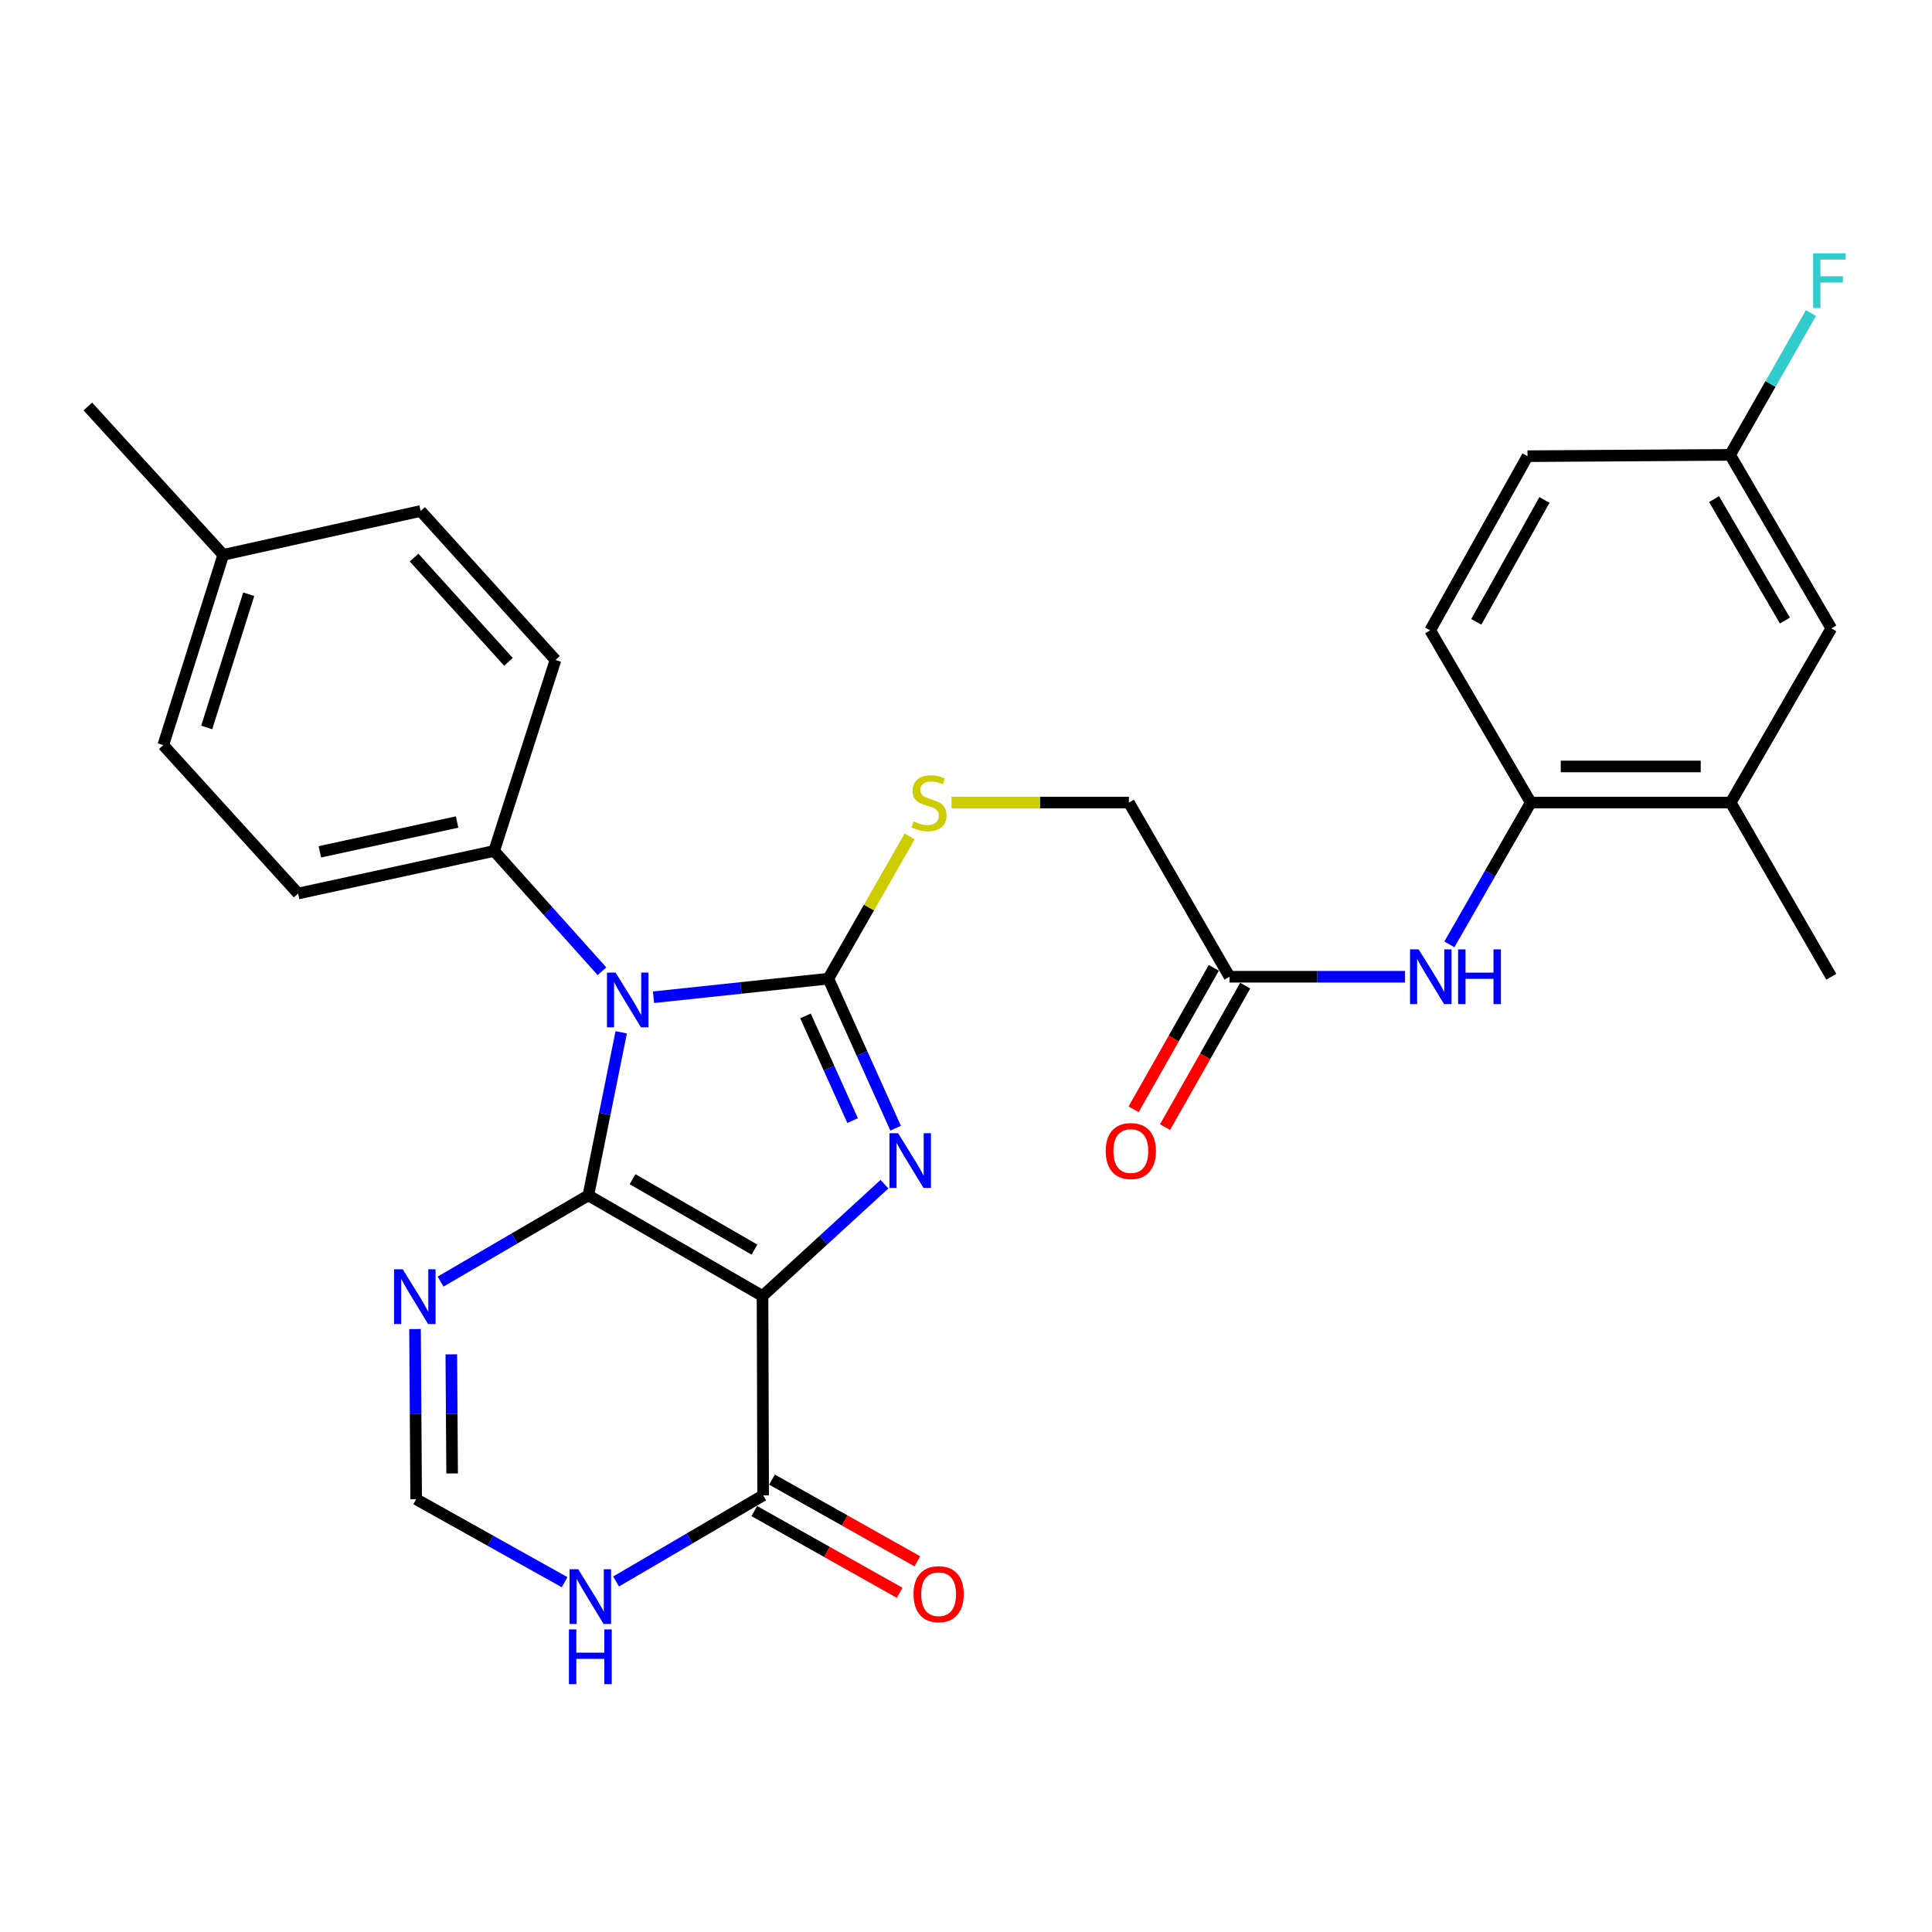 <?xml version='1.0' encoding='iso-8859-1'?>
<svg version='1.1' baseProfile='full'
              xmlns='http://www.w3.org/2000/svg'
                      xmlns:rdkit='http://www.rdkit.org/xml'
                      xmlns:xlink='http://www.w3.org/1999/xlink'
                  xml:space='preserve'
width='1000px' height='1000px' viewBox='0 0 1000 1000'>
<!-- END OF HEADER -->
<rect style='opacity:1.0;fill:#FFFFFF;stroke:none' width='1000' height='1000' x='0' y='0'> </rect>
<path class='bond-0' d='M 304.532,618.73 L 394.686,670.813' style='fill:none;fill-rule:evenodd;stroke:#000000;stroke-width:6px;stroke-linecap:butt;stroke-linejoin:miter;stroke-opacity:1' />
<path class='bond-0' d='M 327.408,610.352 L 390.516,646.81' style='fill:none;fill-rule:evenodd;stroke:#000000;stroke-width:6px;stroke-linecap:butt;stroke-linejoin:miter;stroke-opacity:1' />
<path class='bond-1' d='M 304.532,618.73 L 313.031,576.527' style='fill:none;fill-rule:evenodd;stroke:#000000;stroke-width:6px;stroke-linecap:butt;stroke-linejoin:miter;stroke-opacity:1' />
<path class='bond-1' d='M 313.031,576.527 L 321.531,534.325' style='fill:none;fill-rule:evenodd;stroke:#0000FF;stroke-width:6px;stroke-linecap:butt;stroke-linejoin:miter;stroke-opacity:1' />
<path class='bond-4' d='M 304.532,618.73 L 266.291,641.041' style='fill:none;fill-rule:evenodd;stroke:#000000;stroke-width:6px;stroke-linecap:butt;stroke-linejoin:miter;stroke-opacity:1' />
<path class='bond-4' d='M 266.291,641.041 L 228.05,663.352' style='fill:none;fill-rule:evenodd;stroke:#0000FF;stroke-width:6px;stroke-linecap:butt;stroke-linejoin:miter;stroke-opacity:1' />
<path class='bond-3' d='M 394.686,670.813 L 426.236,641.875' style='fill:none;fill-rule:evenodd;stroke:#000000;stroke-width:6px;stroke-linecap:butt;stroke-linejoin:miter;stroke-opacity:1' />
<path class='bond-3' d='M 426.236,641.875 L 457.785,612.936' style='fill:none;fill-rule:evenodd;stroke:#0000FF;stroke-width:6px;stroke-linecap:butt;stroke-linejoin:miter;stroke-opacity:1' />
<path class='bond-5' d='M 394.686,670.813 L 395.008,773.983' style='fill:none;fill-rule:evenodd;stroke:#000000;stroke-width:6px;stroke-linecap:butt;stroke-linejoin:miter;stroke-opacity:1' />
<path class='bond-2' d='M 338.253,516.167 L 383.5,511.36' style='fill:none;fill-rule:evenodd;stroke:#0000FF;stroke-width:6px;stroke-linecap:butt;stroke-linejoin:miter;stroke-opacity:1' />
<path class='bond-2' d='M 383.5,511.36 L 428.747,506.554' style='fill:none;fill-rule:evenodd;stroke:#000000;stroke-width:6px;stroke-linecap:butt;stroke-linejoin:miter;stroke-opacity:1' />
<path class='bond-9' d='M 311.572,502.712 L 283.672,471.579' style='fill:none;fill-rule:evenodd;stroke:#0000FF;stroke-width:6px;stroke-linecap:butt;stroke-linejoin:miter;stroke-opacity:1' />
<path class='bond-9' d='M 283.672,471.579 L 255.772,440.447' style='fill:none;fill-rule:evenodd;stroke:#000000;stroke-width:6px;stroke-linecap:butt;stroke-linejoin:miter;stroke-opacity:1' />
<path class='bond-8' d='M 428.747,506.554 L 449.791,469.736' style='fill:none;fill-rule:evenodd;stroke:#000000;stroke-width:6px;stroke-linecap:butt;stroke-linejoin:miter;stroke-opacity:1' />
<path class='bond-8' d='M 449.791,469.736 L 470.836,432.917' style='fill:none;fill-rule:evenodd;stroke:#CCCC00;stroke-width:6px;stroke-linecap:butt;stroke-linejoin:miter;stroke-opacity:1' />
<path class='bond-29' d='M 428.747,506.554 L 446.166,545.26' style='fill:none;fill-rule:evenodd;stroke:#000000;stroke-width:6px;stroke-linecap:butt;stroke-linejoin:miter;stroke-opacity:1' />
<path class='bond-29' d='M 446.166,545.26 L 463.584,583.966' style='fill:none;fill-rule:evenodd;stroke:#0000FF;stroke-width:6px;stroke-linecap:butt;stroke-linejoin:miter;stroke-opacity:1' />
<path class='bond-29' d='M 416.922,525.839 L 429.115,552.933' style='fill:none;fill-rule:evenodd;stroke:#000000;stroke-width:6px;stroke-linecap:butt;stroke-linejoin:miter;stroke-opacity:1' />
<path class='bond-29' d='M 429.115,552.933 L 441.308,580.027' style='fill:none;fill-rule:evenodd;stroke:#0000FF;stroke-width:6px;stroke-linecap:butt;stroke-linejoin:miter;stroke-opacity:1' />
<path class='bond-7' d='M 214.822,687.916 L 215.114,731.952' style='fill:none;fill-rule:evenodd;stroke:#0000FF;stroke-width:6px;stroke-linecap:butt;stroke-linejoin:miter;stroke-opacity:1' />
<path class='bond-7' d='M 215.114,731.952 L 215.406,775.988' style='fill:none;fill-rule:evenodd;stroke:#000000;stroke-width:6px;stroke-linecap:butt;stroke-linejoin:miter;stroke-opacity:1' />
<path class='bond-7' d='M 233.607,701.003 L 233.811,731.828' style='fill:none;fill-rule:evenodd;stroke:#0000FF;stroke-width:6px;stroke-linecap:butt;stroke-linejoin:miter;stroke-opacity:1' />
<path class='bond-7' d='M 233.811,731.828 L 234.016,762.653' style='fill:none;fill-rule:evenodd;stroke:#000000;stroke-width:6px;stroke-linecap:butt;stroke-linejoin:miter;stroke-opacity:1' />
<path class='bond-14' d='M 390.426,782.132 L 428.038,803.282' style='fill:none;fill-rule:evenodd;stroke:#000000;stroke-width:6px;stroke-linecap:butt;stroke-linejoin:miter;stroke-opacity:1' />
<path class='bond-14' d='M 428.038,803.282 L 465.65,824.432' style='fill:none;fill-rule:evenodd;stroke:#FF0000;stroke-width:6px;stroke-linecap:butt;stroke-linejoin:miter;stroke-opacity:1' />
<path class='bond-14' d='M 399.59,765.834 L 437.202,786.984' style='fill:none;fill-rule:evenodd;stroke:#000000;stroke-width:6px;stroke-linecap:butt;stroke-linejoin:miter;stroke-opacity:1' />
<path class='bond-14' d='M 437.202,786.984 L 474.814,808.135' style='fill:none;fill-rule:evenodd;stroke:#FF0000;stroke-width:6px;stroke-linecap:butt;stroke-linejoin:miter;stroke-opacity:1' />
<path class='bond-30' d='M 395.008,773.983 L 356.945,796.281' style='fill:none;fill-rule:evenodd;stroke:#000000;stroke-width:6px;stroke-linecap:butt;stroke-linejoin:miter;stroke-opacity:1' />
<path class='bond-30' d='M 356.945,796.281 L 318.882,818.578' style='fill:none;fill-rule:evenodd;stroke:#0000FF;stroke-width:6px;stroke-linecap:butt;stroke-linejoin:miter;stroke-opacity:1' />
<path class='bond-6' d='M 292.228,818.94 L 253.817,797.464' style='fill:none;fill-rule:evenodd;stroke:#0000FF;stroke-width:6px;stroke-linecap:butt;stroke-linejoin:miter;stroke-opacity:1' />
<path class='bond-6' d='M 253.817,797.464 L 215.406,775.988' style='fill:none;fill-rule:evenodd;stroke:#000000;stroke-width:6px;stroke-linecap:butt;stroke-linejoin:miter;stroke-opacity:1' />
<path class='bond-18' d='M 492.508,415.413 L 538.41,415.413' style='fill:none;fill-rule:evenodd;stroke:#CCCC00;stroke-width:6px;stroke-linecap:butt;stroke-linejoin:miter;stroke-opacity:1' />
<path class='bond-18' d='M 538.41,415.413 L 584.312,415.413' style='fill:none;fill-rule:evenodd;stroke:#000000;stroke-width:6px;stroke-linecap:butt;stroke-linejoin:miter;stroke-opacity:1' />
<path class='bond-19' d='M 255.772,440.447 L 154.306,462.479' style='fill:none;fill-rule:evenodd;stroke:#000000;stroke-width:6px;stroke-linecap:butt;stroke-linejoin:miter;stroke-opacity:1' />
<path class='bond-19' d='M 236.585,425.48 L 165.559,440.902' style='fill:none;fill-rule:evenodd;stroke:#000000;stroke-width:6px;stroke-linecap:butt;stroke-linejoin:miter;stroke-opacity:1' />
<path class='bond-20' d='M 255.772,440.447 L 287.517,341.609' style='fill:none;fill-rule:evenodd;stroke:#000000;stroke-width:6px;stroke-linecap:butt;stroke-linejoin:miter;stroke-opacity:1' />
<path class='bond-10' d='M 727.228,505.557 L 681.812,505.557' style='fill:none;fill-rule:evenodd;stroke:#0000FF;stroke-width:6px;stroke-linecap:butt;stroke-linejoin:miter;stroke-opacity:1' />
<path class='bond-10' d='M 681.812,505.557 L 636.395,505.557' style='fill:none;fill-rule:evenodd;stroke:#000000;stroke-width:6px;stroke-linecap:butt;stroke-linejoin:miter;stroke-opacity:1' />
<path class='bond-11' d='M 750.194,488.798 L 771.259,452.105' style='fill:none;fill-rule:evenodd;stroke:#0000FF;stroke-width:6px;stroke-linecap:butt;stroke-linejoin:miter;stroke-opacity:1' />
<path class='bond-11' d='M 771.259,452.105 L 792.324,415.413' style='fill:none;fill-rule:evenodd;stroke:#000000;stroke-width:6px;stroke-linecap:butt;stroke-linejoin:miter;stroke-opacity:1' />
<path class='bond-13' d='M 792.324,415.413 L 895.805,415.413' style='fill:none;fill-rule:evenodd;stroke:#000000;stroke-width:6px;stroke-linecap:butt;stroke-linejoin:miter;stroke-opacity:1' />
<path class='bond-13' d='M 807.846,396.715 L 880.283,396.715' style='fill:none;fill-rule:evenodd;stroke:#000000;stroke-width:6px;stroke-linecap:butt;stroke-linejoin:miter;stroke-opacity:1' />
<path class='bond-17' d='M 792.324,415.413 L 740.251,326.266' style='fill:none;fill-rule:evenodd;stroke:#000000;stroke-width:6px;stroke-linecap:butt;stroke-linejoin:miter;stroke-opacity:1' />
<path class='bond-12' d='M 636.395,505.557 L 584.312,415.413' style='fill:none;fill-rule:evenodd;stroke:#000000;stroke-width:6px;stroke-linecap:butt;stroke-linejoin:miter;stroke-opacity:1' />
<path class='bond-16' d='M 628.262,500.947 L 607.51,537.564' style='fill:none;fill-rule:evenodd;stroke:#000000;stroke-width:6px;stroke-linecap:butt;stroke-linejoin:miter;stroke-opacity:1' />
<path class='bond-16' d='M 607.51,537.564 L 586.759,574.18' style='fill:none;fill-rule:evenodd;stroke:#FF0000;stroke-width:6px;stroke-linecap:butt;stroke-linejoin:miter;stroke-opacity:1' />
<path class='bond-16' d='M 644.529,510.166 L 623.777,546.783' style='fill:none;fill-rule:evenodd;stroke:#000000;stroke-width:6px;stroke-linecap:butt;stroke-linejoin:miter;stroke-opacity:1' />
<path class='bond-16' d='M 623.777,546.783 L 603.026,583.399' style='fill:none;fill-rule:evenodd;stroke:#FF0000;stroke-width:6px;stroke-linecap:butt;stroke-linejoin:miter;stroke-opacity:1' />
<path class='bond-15' d='M 895.805,415.413 L 947.889,325.259' style='fill:none;fill-rule:evenodd;stroke:#000000;stroke-width:6px;stroke-linecap:butt;stroke-linejoin:miter;stroke-opacity:1' />
<path class='bond-27' d='M 895.805,415.413 L 947.889,505.557' style='fill:none;fill-rule:evenodd;stroke:#000000;stroke-width:6px;stroke-linecap:butt;stroke-linejoin:miter;stroke-opacity:1' />
<path class='bond-32' d='M 947.889,325.259 L 895.493,235.437' style='fill:none;fill-rule:evenodd;stroke:#000000;stroke-width:6px;stroke-linecap:butt;stroke-linejoin:miter;stroke-opacity:1' />
<path class='bond-32' d='M 923.879,321.207 L 887.202,258.331' style='fill:none;fill-rule:evenodd;stroke:#000000;stroke-width:6px;stroke-linecap:butt;stroke-linejoin:miter;stroke-opacity:1' />
<path class='bond-22' d='M 740.251,326.266 L 790.641,236.123' style='fill:none;fill-rule:evenodd;stroke:#000000;stroke-width:6px;stroke-linecap:butt;stroke-linejoin:miter;stroke-opacity:1' />
<path class='bond-22' d='M 764.13,321.868 L 799.403,258.768' style='fill:none;fill-rule:evenodd;stroke:#000000;stroke-width:6px;stroke-linecap:butt;stroke-linejoin:miter;stroke-opacity:1' />
<path class='bond-24' d='M 154.306,462.479 L 84.512,385.684' style='fill:none;fill-rule:evenodd;stroke:#000000;stroke-width:6px;stroke-linecap:butt;stroke-linejoin:miter;stroke-opacity:1' />
<path class='bond-23' d='M 287.517,341.609 L 217.723,264.491' style='fill:none;fill-rule:evenodd;stroke:#000000;stroke-width:6px;stroke-linecap:butt;stroke-linejoin:miter;stroke-opacity:1' />
<path class='bond-23' d='M 263.185,342.588 L 214.329,288.606' style='fill:none;fill-rule:evenodd;stroke:#000000;stroke-width:6px;stroke-linecap:butt;stroke-linejoin:miter;stroke-opacity:1' />
<path class='bond-21' d='M 895.493,235.437 L 790.641,236.123' style='fill:none;fill-rule:evenodd;stroke:#000000;stroke-width:6px;stroke-linecap:butt;stroke-linejoin:miter;stroke-opacity:1' />
<path class='bond-26' d='M 895.493,235.437 L 916.416,198.742' style='fill:none;fill-rule:evenodd;stroke:#000000;stroke-width:6px;stroke-linecap:butt;stroke-linejoin:miter;stroke-opacity:1' />
<path class='bond-26' d='M 916.416,198.742 L 937.339,162.048' style='fill:none;fill-rule:evenodd;stroke:#33CCCC;stroke-width:6px;stroke-linecap:butt;stroke-linejoin:miter;stroke-opacity:1' />
<path class='bond-25' d='M 217.723,264.491 L 115.561,287.188' style='fill:none;fill-rule:evenodd;stroke:#000000;stroke-width:6px;stroke-linecap:butt;stroke-linejoin:miter;stroke-opacity:1' />
<path class='bond-31' d='M 84.512,385.684 L 115.561,287.188' style='fill:none;fill-rule:evenodd;stroke:#000000;stroke-width:6px;stroke-linecap:butt;stroke-linejoin:miter;stroke-opacity:1' />
<path class='bond-31' d='M 107.002,376.531 L 128.736,307.584' style='fill:none;fill-rule:evenodd;stroke:#000000;stroke-width:6px;stroke-linecap:butt;stroke-linejoin:miter;stroke-opacity:1' />
<path class='bond-28' d='M 115.561,287.188 L 45.455,210.403' style='fill:none;fill-rule:evenodd;stroke:#000000;stroke-width:6px;stroke-linecap:butt;stroke-linejoin:miter;stroke-opacity:1' />
<path  class='atom-2' d='M 318.642 503.425
L 327.922 518.425
Q 328.842 519.905, 330.322 522.585
Q 331.802 525.265, 331.882 525.425
L 331.882 503.425
L 335.642 503.425
L 335.642 531.745
L 331.762 531.745
L 321.802 515.345
Q 320.642 513.425, 319.402 511.225
Q 318.202 509.025, 317.842 508.345
L 317.842 531.745
L 314.162 531.745
L 314.162 503.425
L 318.642 503.425
' fill='#0000FF'/>
<path  class='atom-4' d='M 464.858 586.547
L 474.138 601.547
Q 475.058 603.027, 476.538 605.707
Q 478.018 608.387, 478.098 608.547
L 478.098 586.547
L 481.858 586.547
L 481.858 614.867
L 477.978 614.867
L 468.018 598.467
Q 466.858 596.547, 465.618 594.347
Q 464.418 592.147, 464.058 591.467
L 464.058 614.867
L 460.378 614.867
L 460.378 586.547
L 464.858 586.547
' fill='#0000FF'/>
<path  class='atom-5' d='M 208.45 656.975
L 217.73 671.975
Q 218.65 673.455, 220.13 676.135
Q 221.61 678.815, 221.69 678.975
L 221.69 656.975
L 225.45 656.975
L 225.45 685.295
L 221.57 685.295
L 211.61 668.895
Q 210.45 666.975, 209.21 664.775
Q 208.01 662.575, 207.65 661.895
L 207.65 685.295
L 203.97 685.295
L 203.97 656.975
L 208.45 656.975
' fill='#0000FF'/>
<path  class='atom-7' d='M 299.29 812.228
L 308.57 827.228
Q 309.49 828.708, 310.97 831.388
Q 312.45 834.068, 312.53 834.228
L 312.53 812.228
L 316.29 812.228
L 316.29 840.548
L 312.41 840.548
L 302.45 824.148
Q 301.29 822.228, 300.05 820.028
Q 298.85 817.828, 298.49 817.148
L 298.49 840.548
L 294.81 840.548
L 294.81 812.228
L 299.29 812.228
' fill='#0000FF'/>
<path  class='atom-7' d='M 294.47 843.38
L 298.31 843.38
L 298.31 855.42
L 312.79 855.42
L 312.79 843.38
L 316.63 843.38
L 316.63 871.7
L 312.79 871.7
L 312.79 858.62
L 298.31 858.62
L 298.31 871.7
L 294.47 871.7
L 294.47 843.38
' fill='#0000FF'/>
<path  class='atom-9' d='M 472.841 425.133
Q 473.161 425.253, 474.481 425.813
Q 475.801 426.373, 477.241 426.733
Q 478.721 427.053, 480.161 427.053
Q 482.841 427.053, 484.401 425.773
Q 485.961 424.453, 485.961 422.173
Q 485.961 420.613, 485.161 419.653
Q 484.401 418.693, 483.201 418.173
Q 482.001 417.653, 480.001 417.053
Q 477.481 416.293, 475.961 415.573
Q 474.481 414.853, 473.401 413.333
Q 472.361 411.813, 472.361 409.253
Q 472.361 405.693, 474.761 403.493
Q 477.201 401.293, 482.001 401.293
Q 485.281 401.293, 489.001 402.853
L 488.081 405.933
Q 484.681 404.533, 482.121 404.533
Q 479.361 404.533, 477.841 405.693
Q 476.321 406.813, 476.361 408.773
Q 476.361 410.293, 477.121 411.213
Q 477.921 412.133, 479.041 412.653
Q 480.201 413.173, 482.121 413.773
Q 484.681 414.573, 486.201 415.373
Q 487.721 416.173, 488.801 417.813
Q 489.921 419.413, 489.921 422.173
Q 489.921 426.093, 487.281 428.213
Q 484.681 430.293, 480.321 430.293
Q 477.801 430.293, 475.881 429.733
Q 474.001 429.213, 471.761 428.293
L 472.841 425.133
' fill='#CCCC00'/>
<path  class='atom-11' d='M 734.313 491.397
L 743.593 506.397
Q 744.513 507.877, 745.993 510.557
Q 747.473 513.237, 747.553 513.397
L 747.553 491.397
L 751.313 491.397
L 751.313 519.717
L 747.433 519.717
L 737.473 503.317
Q 736.313 501.397, 735.073 499.197
Q 733.873 496.997, 733.513 496.317
L 733.513 519.717
L 729.833 519.717
L 729.833 491.397
L 734.313 491.397
' fill='#0000FF'/>
<path  class='atom-11' d='M 754.713 491.397
L 758.553 491.397
L 758.553 503.437
L 773.033 503.437
L 773.033 491.397
L 776.873 491.397
L 776.873 519.717
L 773.033 519.717
L 773.033 506.637
L 758.553 506.637
L 758.553 519.717
L 754.713 519.717
L 754.713 491.397
' fill='#0000FF'/>
<path  class='atom-15' d='M 472.837 825.139
Q 472.837 818.339, 476.197 814.539
Q 479.557 810.739, 485.837 810.739
Q 492.117 810.739, 495.477 814.539
Q 498.837 818.339, 498.837 825.139
Q 498.837 832.019, 495.437 835.939
Q 492.037 839.819, 485.837 839.819
Q 479.597 839.819, 476.197 835.939
Q 472.837 832.059, 472.837 825.139
M 485.837 836.619
Q 490.157 836.619, 492.477 833.739
Q 494.837 830.819, 494.837 825.139
Q 494.837 819.579, 492.477 816.779
Q 490.157 813.939, 485.837 813.939
Q 481.517 813.939, 479.157 816.739
Q 476.837 819.539, 476.837 825.139
Q 476.837 830.859, 479.157 833.739
Q 481.517 836.619, 485.837 836.619
' fill='#FF0000'/>
<path  class='atom-17' d='M 572.309 595.78
Q 572.309 588.98, 575.669 585.18
Q 579.029 581.38, 585.309 581.38
Q 591.589 581.38, 594.949 585.18
Q 598.309 588.98, 598.309 595.78
Q 598.309 602.66, 594.909 606.58
Q 591.509 610.46, 585.309 610.46
Q 579.069 610.46, 575.669 606.58
Q 572.309 602.7, 572.309 595.78
M 585.309 607.26
Q 589.629 607.26, 591.949 604.38
Q 594.309 601.46, 594.309 595.78
Q 594.309 590.22, 591.949 587.42
Q 589.629 584.58, 585.309 584.58
Q 580.989 584.58, 578.629 587.38
Q 576.309 590.18, 576.309 595.78
Q 576.309 601.5, 578.629 604.38
Q 580.989 607.26, 585.309 607.26
' fill='#FF0000'/>
<path  class='atom-27' d='M 938.471 131.133
L 955.311 131.133
L 955.311 134.373
L 942.271 134.373
L 942.271 142.973
L 953.871 142.973
L 953.871 146.253
L 942.271 146.253
L 942.271 159.453
L 938.471 159.453
L 938.471 131.133
' fill='#33CCCC'/>
</svg>
